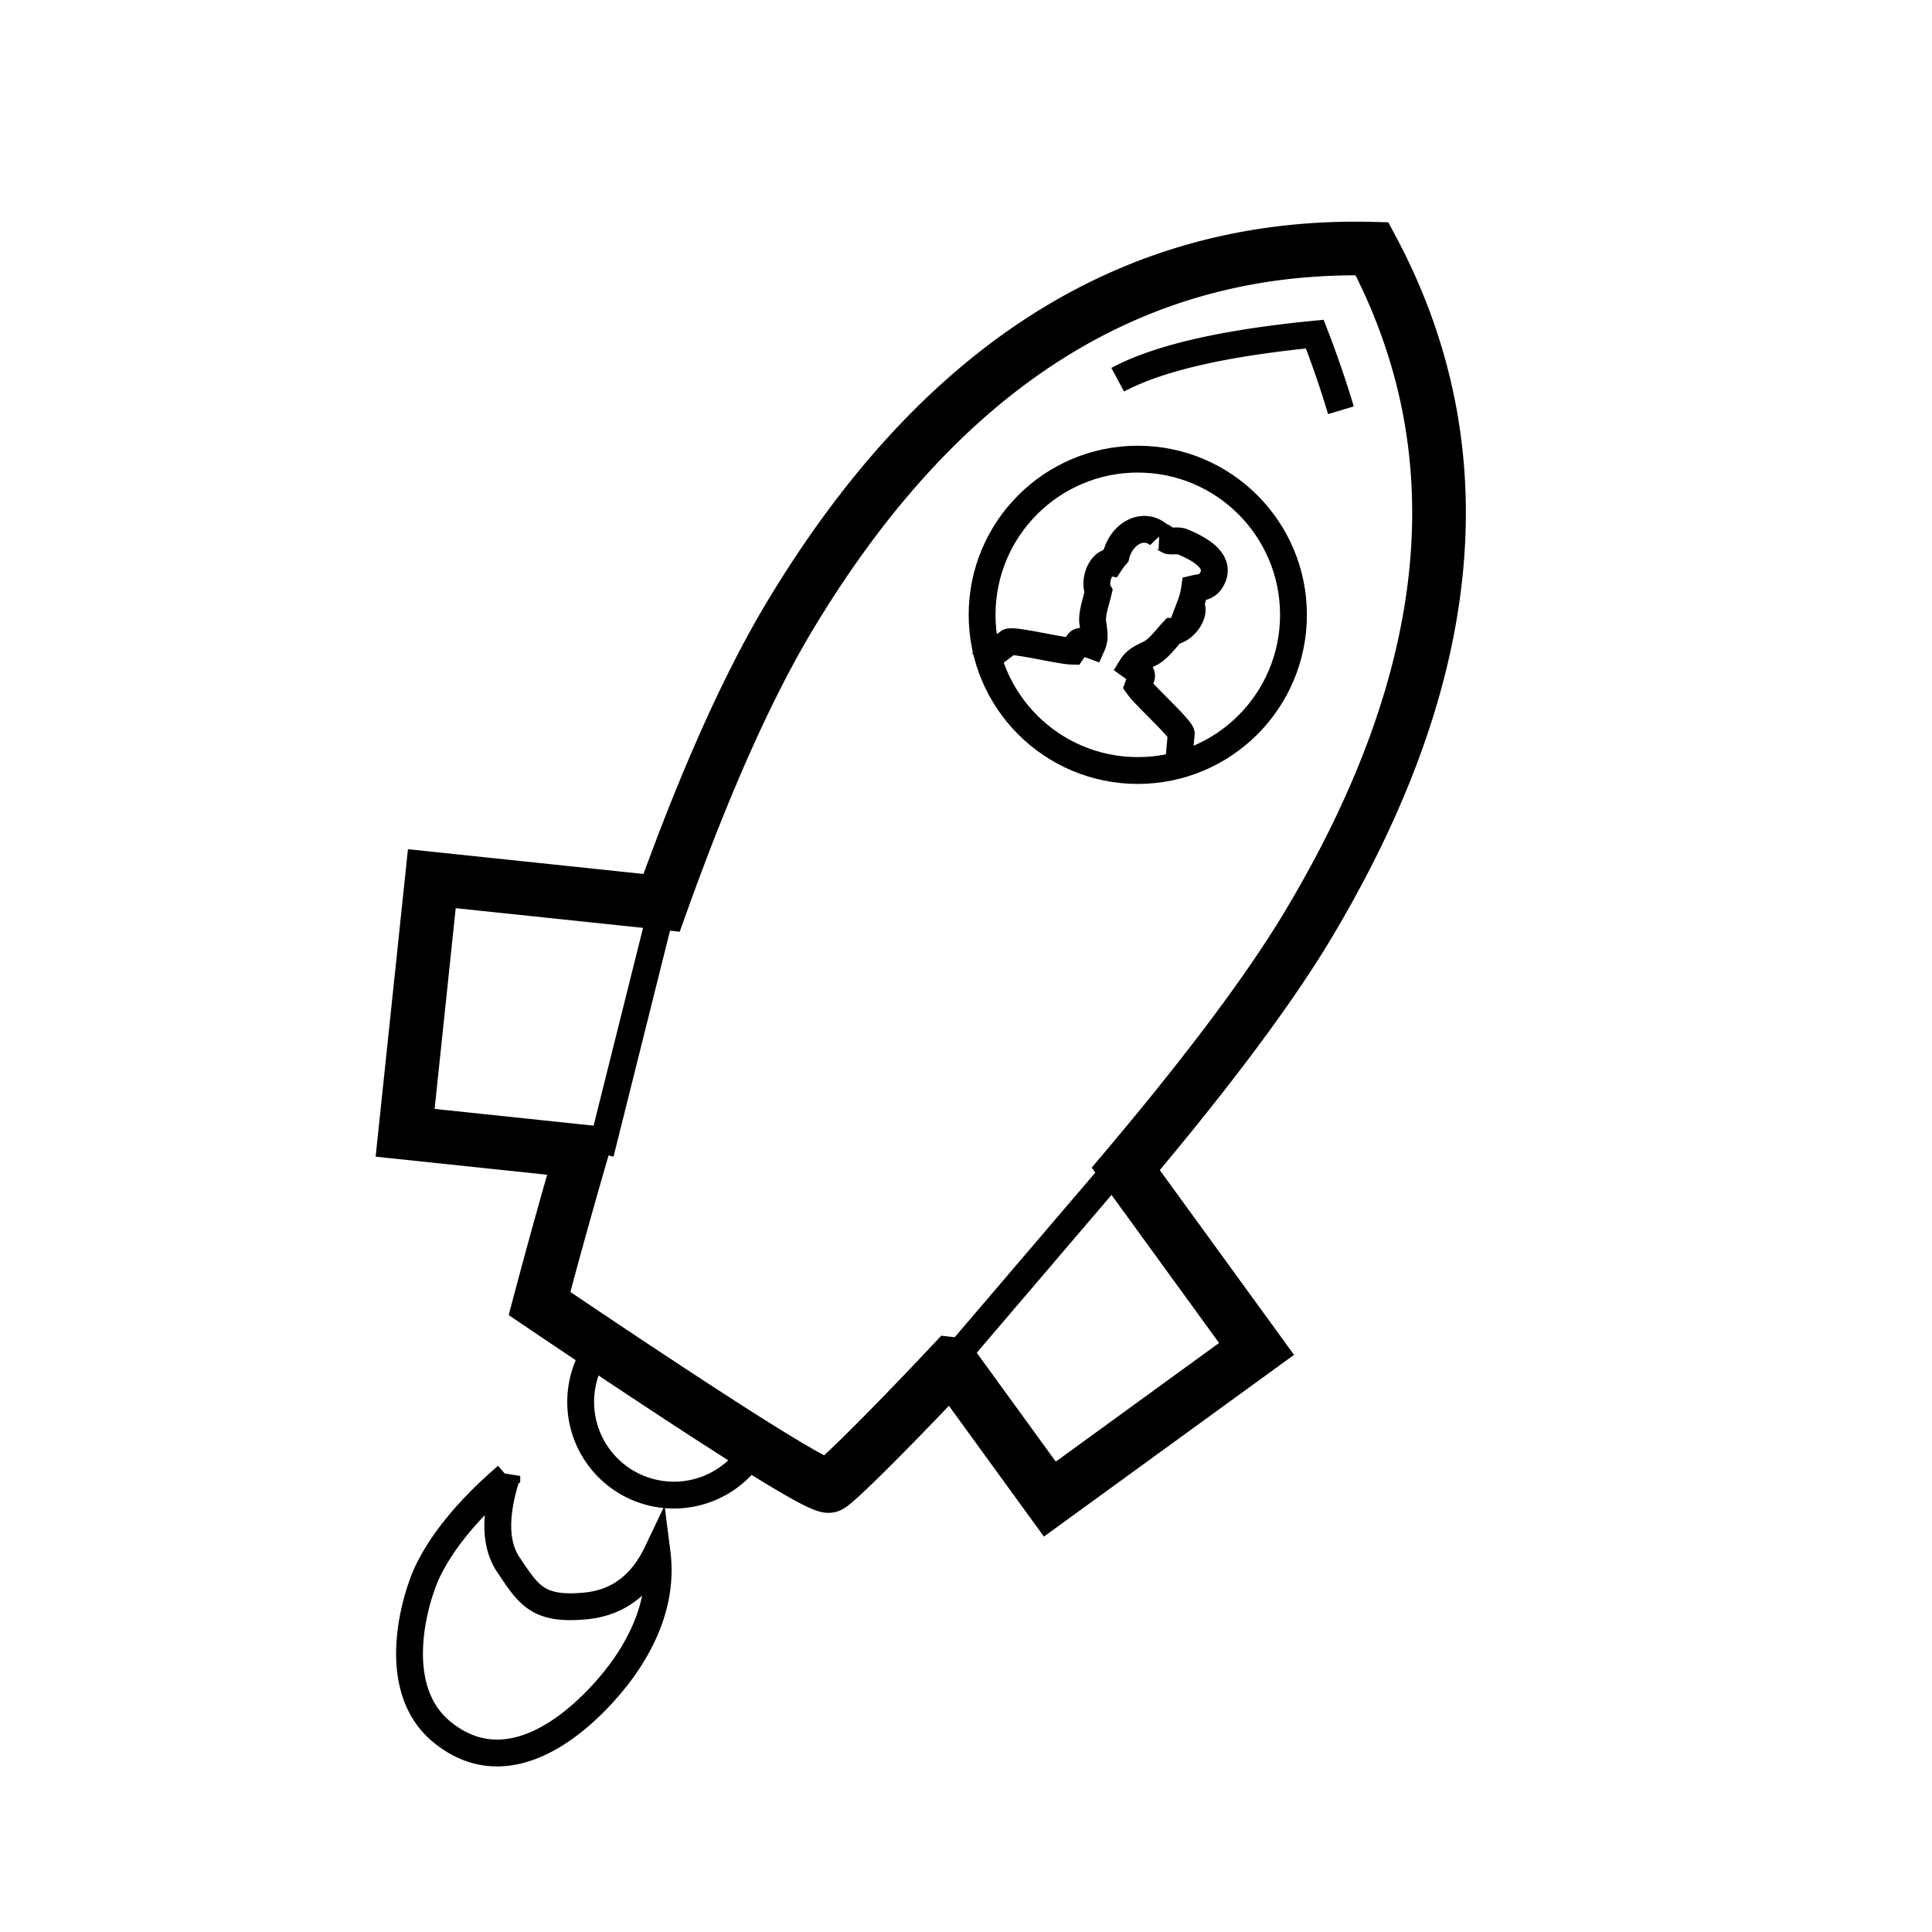 <svg xmlns="http://www.w3.org/2000/svg" width="72" height="72" viewBox="0 0 72 72">
    <g fill="none" fill-rule="evenodd">
        <path d="M0 0h72v72H0z"/>
        <path stroke="#000" d="M18.888 55.004c-1.391 1.2-2.369 2.373-2.933 3.52-.458.933-1.537 4.358.528 6.033 2.893 2.345 5.989-1.289 6.794-2.45.986-1.421 1.389-2.837 1.209-4.248-.577 1.21-1.464 1.874-2.66 1.989-1.796.172-2.12-.408-2.88-1.535-.506-.751-.526-1.854-.058-3.31zM22.116 50.489a3.474 3.474 0 1 0 6.017 3.474"/>
        <path stroke="#000" stroke-width="2" d="M35.464 50.828c-2.51 2.67-4.376 4.493-4.563 4.548-.333.099-3.932-2.167-10.795-6.797a251.127 251.127 0 0 1 1.576-5.67l-6.584-.693.995-9.47 8.562.9c1.622-4.524 3.217-8.09 4.785-10.7 5.613-9.342 12.843-13.901 21.69-13.677 4.002 7.496 3.196 15.915-2.417 25.257-1.59 2.647-4.11 5.897-6.759 9.035l4.874 6.709-7.703 5.597-3.66-5.039z"/>
        <path stroke="#000" d="M49.973 15.289a38.75 38.75 0 0 0-.975-2.838c-3.407.333-5.855.9-7.344 1.701"/>
        <circle cx="42.402" cy="22.913" r="5.802" stroke="#000"/>
        <path stroke="#000" d="M43.905 28.653l.116-1.312c-.065-.246-1.346-1.398-1.61-1.772l.111-.3c.044-.084.017-.184-.06-.225l-.284-.204c.143-.23.341-.327.69-.495.29-.139.588-.55.84-.82.146-.004.334-.109.49-.287.225-.256.297-.566.163-.692a2.81 2.81 0 0 0 .158-.612c.19-.045.451-.032.618-.304.409-.667-.326-1.132-1.063-1.438-.154-.064-.36-.016-.512-.04-.127-.047-.21-.167-.342-.178a.793.793 0 0 0-.433-.235c-.513-.092-1.04.333-1.19.954a2.538 2.538 0 0 0-.21.275c-.18-.033-.39.198-.476.523-.057.218-.043.423.026.549-.084.363-.26.844-.212 1.165.056.384.086.602-.025.85l-.327-.122c-.077-.041-.154-.048-.198.035l-.21.3c-.456-.009-2.128-.426-2.368-.343l-1.07.805"/>
        <path stroke="#000" stroke-linecap="square" d="M24.5 34.5l-2 8M42.5 42.5l-7.476 8.755"/>
    </g>
</svg>
